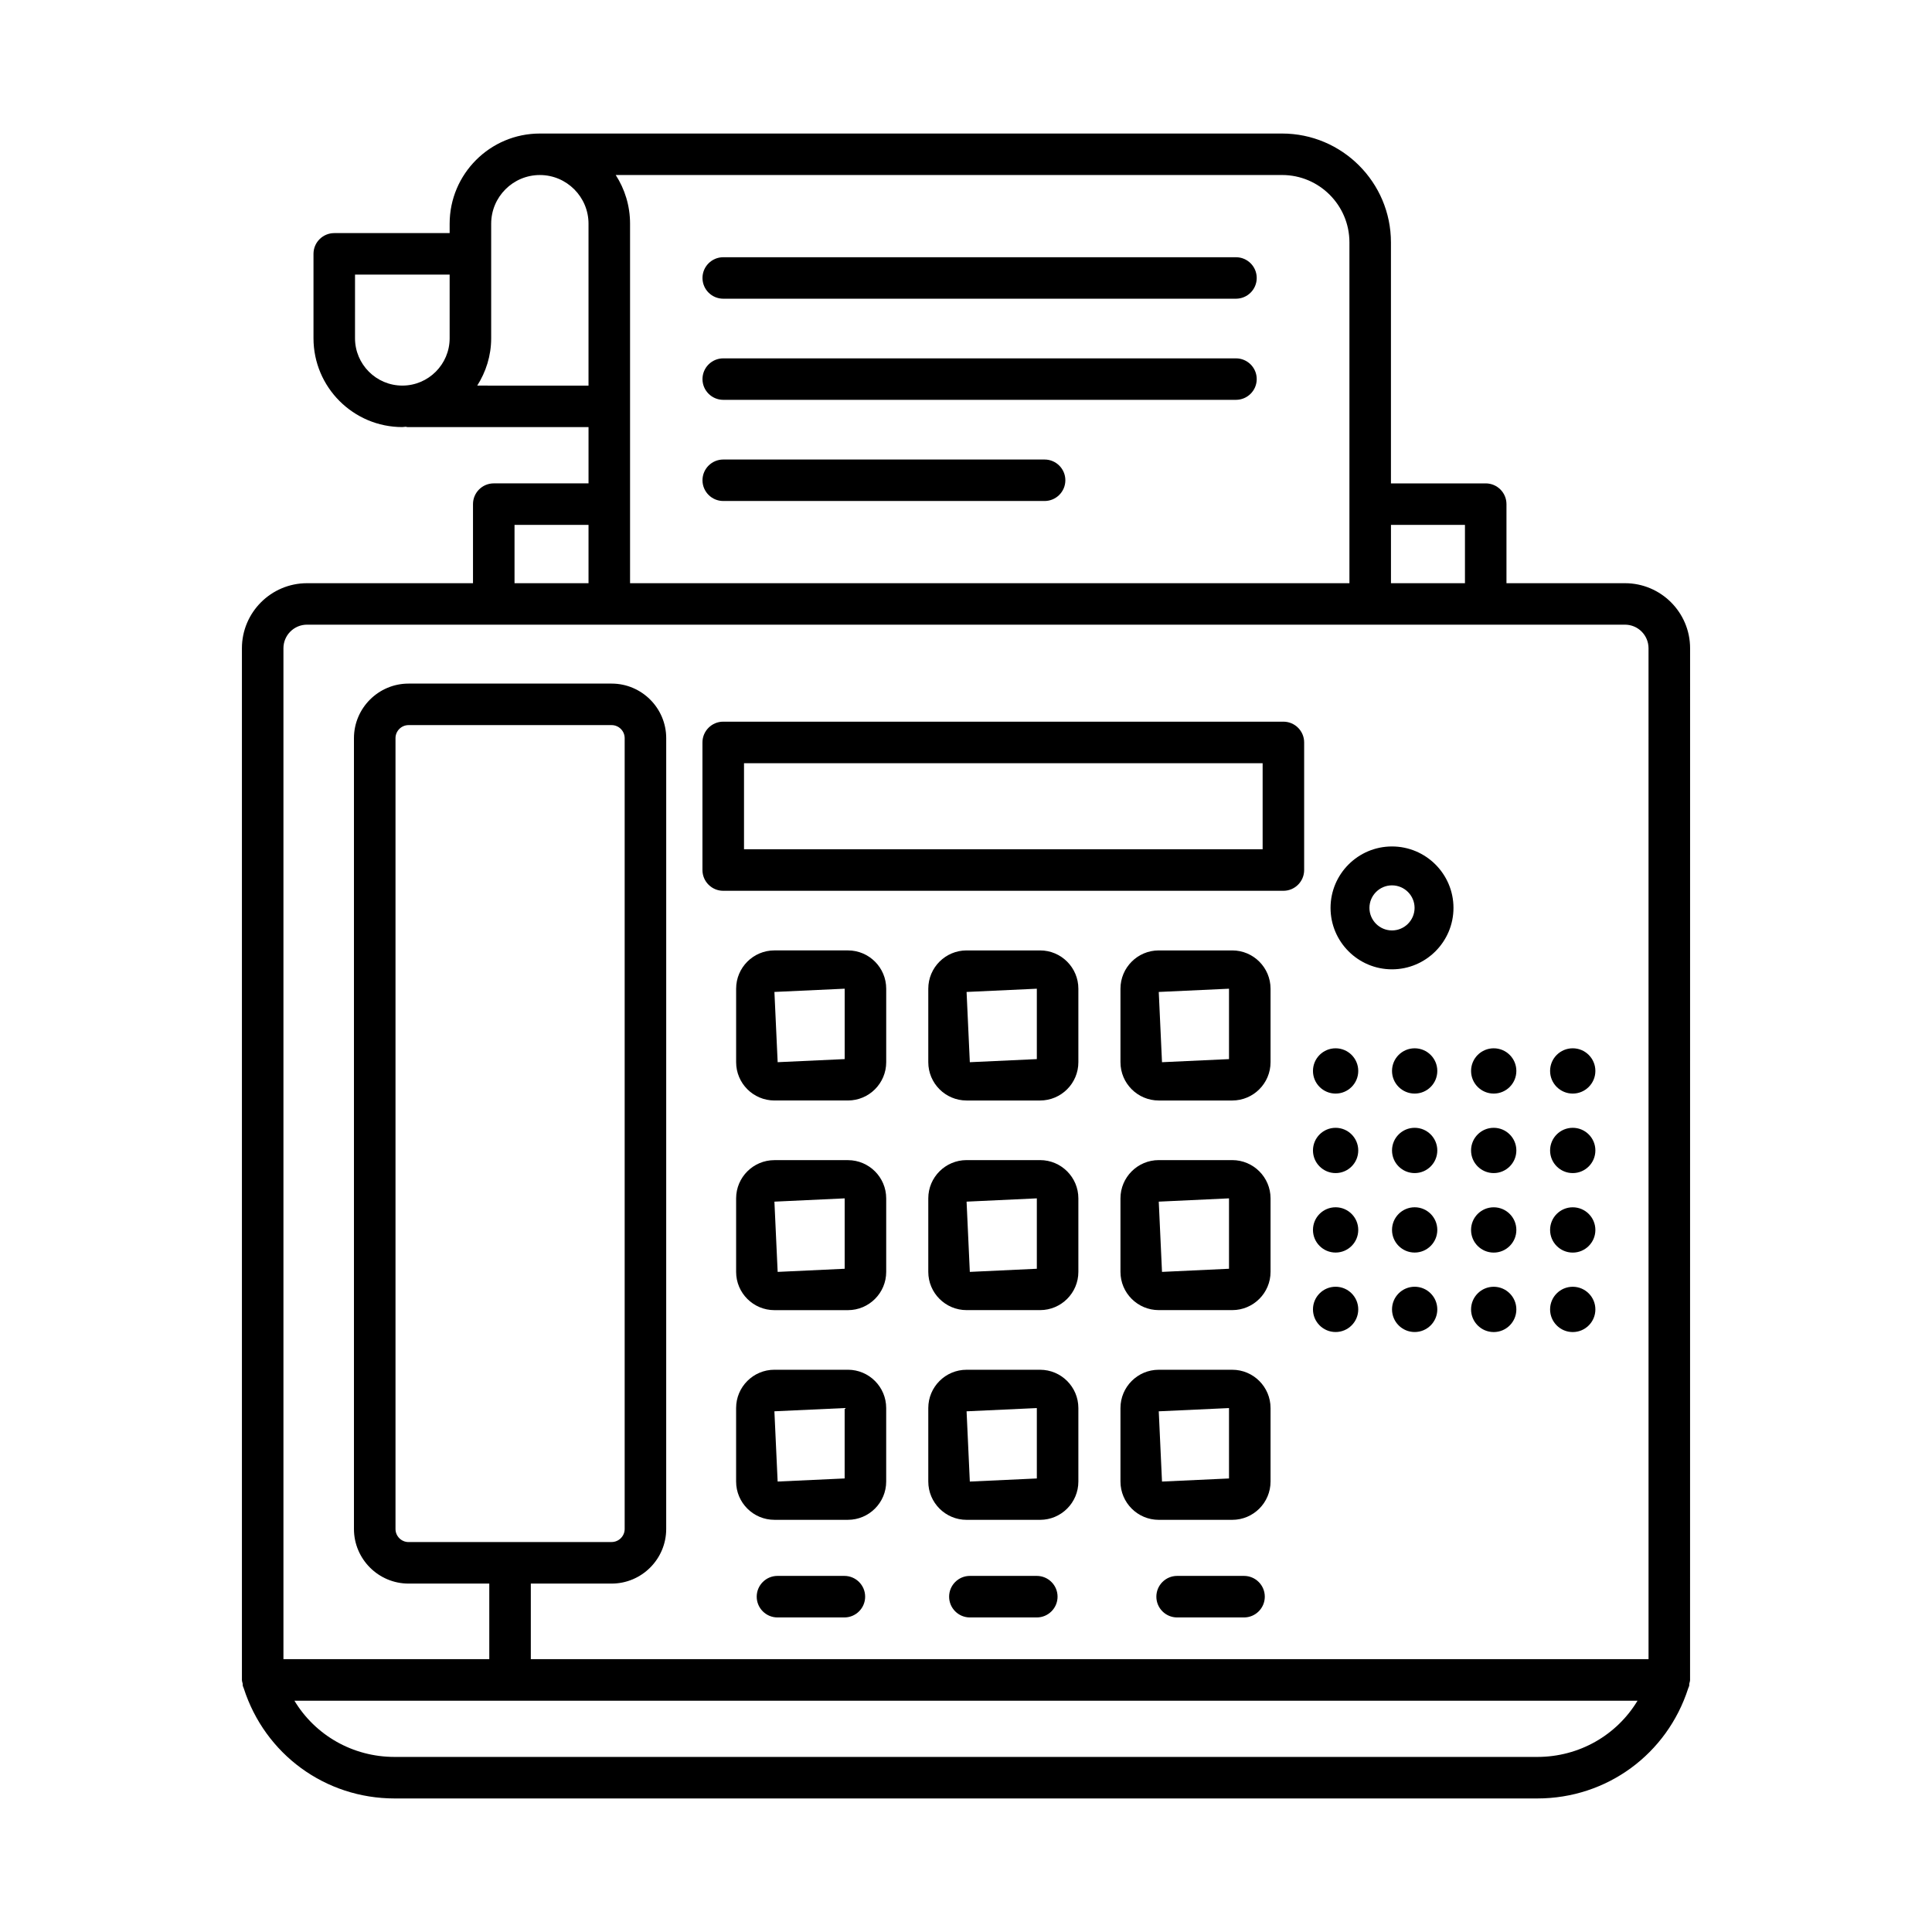 <?xml version="1.0" encoding="UTF-8"?>
<!-- Uploaded to: SVG Repo, www.svgrepo.com, Generator: SVG Repo Mixer Tools -->
<svg fill="#000000" width="800px" height="800px" version="1.1" viewBox="144 144 512 512" xmlns="http://www.w3.org/2000/svg">
 <g>
  <path d="m335.67 223.16h135.87c3.035 0 5.504-2.465 5.504-5.496 0-3.035-2.469-5.496-5.504-5.496h-135.87c-3.035 0-5.504 2.465-5.504 5.496 0 3.035 2.469 5.496 5.504 5.496z"/>
  <path d="m335.67 249.96h135.87c3.035 0 5.504-2.465 5.504-5.496 0-3.035-2.469-5.496-5.504-5.496h-135.87c-3.035 0-5.504 2.465-5.504 5.496s2.469 5.496 5.504 5.496z"/>
  <path d="m335.67 276.77h85.156c3.035 0 5.504-2.465 5.504-5.496 0-3.035-2.469-5.496-5.504-5.496h-85.156c-3.035 0-5.504 2.465-5.504 5.496 0 3.035 2.469 5.496 5.504 5.496z"/>
  <path d="m574.64 298.56h-31.41v-20.961c0-3.035-2.469-5.496-5.504-5.496h-25.113v-63.875c0-15.898-12.941-28.84-28.848-28.84h-196.7c-13.184 0-23.906 10.719-23.906 23.898v2.488h-30.578c-3.035 0-5.504 2.465-5.504 5.496v22.371c0 12.98 10.562 23.539 23.543 23.539 0.305 0 0.59-0.078 0.895-0.09 0.156 0.016 0.289 0.09 0.449 0.09h48v14.918h-25.113c-3.035 0-5.504 2.465-5.504 5.496v20.961h-43.988c-9.504 0-17.25 7.731-17.25 17.242v273.4c0 0.359 0.141 0.676 0.207 1.016 0.039 0.195-0.023 0.391 0.035 0.582 0.047 0.148 0.121 0.281 0.168 0.43 0.027 0.062 0.047 0.125 0.074 0.188 5.613 17.469 21.578 29.195 39.984 29.195h302.82c18.418 0 34.383-11.723 39.996-29.191 0.027-0.066 0.051-0.129 0.078-0.195 0.047-0.148 0.121-0.277 0.168-0.426 0.059-0.191-0.004-0.387 0.035-0.578 0.066-0.34 0.207-0.656 0.207-1.016l0.008-273.41c0-9.508-7.746-17.238-17.25-17.238zm-311.48-64.918c0 6.914-5.625 12.543-12.539 12.543-6.914 0-12.539-5.633-12.539-12.543l0.004-16.871h25.074zm249.46 49.453h19.609v15.465h-19.609zm-28.848-92.715c9.84 0 17.84 8.008 17.84 17.848v90.332l-190.64-0.004v-95.27c0-4.75-1.395-9.184-3.801-12.906zm-213.3 55.809c2.309-3.641 3.695-7.922 3.695-12.543v-30.355c0-7.113 5.785-12.906 12.898-12.906s12.898 5.793 12.898 12.906v42.902zm9.883 36.906h19.609v15.465h-19.609zm271.05 326.51h-302.83c-11.113 0-21.035-5.758-26.551-14.898h355.94c-5.516 9.137-15.449 14.898-26.562 14.898zm29.477-25.91h-296.21v-20.027h21.41c7.973 0 14.469-6.496 14.469-14.469l0.004-209.57c0-7.973-6.496-14.469-14.469-14.469h-53.816c-7.973 0-14.469 6.496-14.469 14.469v209.57c0 7.973 6.496 14.469 14.469 14.469h21.395v20.027h-54.551v-267.9c0-3.441 2.793-6.25 6.242-6.25h349.28c3.449 0 6.242 2.805 6.242 6.25zm-328.61-31.031c-1.906 0-3.461-1.559-3.461-3.461v-209.58c0-1.906 1.559-3.461 3.461-3.461h53.812c1.906 0 3.461 1.559 3.461 3.461v209.57c0 1.906-1.559 3.461-3.461 3.461z"/>
  <path d="m484.11 335.25h-148.45c-3.035 0-5.504 2.469-5.504 5.504v33.812c0 3.035 2.469 5.504 5.504 5.504h148.45c3.035 0 5.504-2.469 5.504-5.504v-33.816c0-3.031-2.469-5.5-5.504-5.5zm-5.5 33.812h-137.44v-22.805h137.44z"/>
  <path d="m349.23 435.64h19.477c5.598 0 10.148-4.551 10.148-10.148v-19.477c0-5.598-4.551-10.148-10.148-10.148h-19.477c-5.598 0-10.148 4.551-10.148 10.148v19.477c0 5.598 4.551 10.148 10.148 10.148zm18.617-29.625v18.656l-17.758 0.82-0.859-18.617z"/>
  <path d="m419.63 395.87h-19.477c-5.598 0-10.148 4.551-10.148 10.148v19.477c0 5.598 4.551 10.148 10.148 10.148h19.477c5.598 0 10.148-4.551 10.148-10.148v-19.477c0-5.598-4.551-10.148-10.148-10.148zm-0.859 28.805-17.758 0.82-0.859-18.617 18.617-0.859z"/>
  <path d="m470.56 395.87h-19.477c-5.598 0-10.148 4.551-10.148 10.148v19.477c0 5.598 4.551 10.148 10.148 10.148h19.477c5.598 0 10.148-4.551 10.148-10.148v-19.477c0-5.598-4.551-10.148-10.148-10.148zm-0.859 28.805-17.758 0.82-0.859-18.617 18.617-0.859z"/>
  <path d="m339.08 481.07c0 5.586 4.551 10.133 10.148 10.133h19.477c5.598 0 10.148-4.551 10.148-10.133v-19.488c0-5.586-4.551-10.133-10.148-10.133h-19.477c-5.598 0-10.148 4.551-10.148 10.133zm28.766-19.492v18.656l-17.758 0.832-0.859-18.617z"/>
  <path d="m419.63 451.44h-19.477c-5.598 0-10.148 4.551-10.148 10.133v19.488c0 5.586 4.551 10.133 10.148 10.133h19.477c5.598 0 10.148-4.551 10.148-10.133v-19.488c0-5.582-4.551-10.133-10.148-10.133zm-0.859 28.793-17.758 0.832-0.859-18.617 18.617-0.871z"/>
  <path d="m470.56 451.44h-19.477c-5.598 0-10.148 4.551-10.148 10.133v19.488c0 5.586 4.551 10.133 10.148 10.133h19.477c5.598 0 10.148-4.551 10.148-10.133v-19.488c0-5.582-4.551-10.133-10.148-10.133zm-0.859 28.793-17.758 0.832-0.859-18.617 18.617-0.871z"/>
  <path d="m378.85 536.62v-19.477c0-5.598-4.551-10.148-10.148-10.148h-19.477c-5.598 0-10.148 4.551-10.148 10.148v19.477c0 5.598 4.551 10.148 10.148 10.148h19.477c5.598 0 10.148-4.551 10.148-10.148zm-11.008-0.816-17.758 0.82-0.859-18.617 18.617-0.859z"/>
  <path d="m419.63 507h-19.477c-5.598 0-10.148 4.551-10.148 10.148v19.477c0 5.598 4.551 10.148 10.148 10.148h19.477c5.598 0 10.148-4.551 10.148-10.148v-19.477c0-5.598-4.551-10.148-10.148-10.148zm-0.859 28.809-17.758 0.82-0.859-18.617 18.617-0.859z"/>
  <path d="m470.56 507h-19.477c-5.598 0-10.148 4.551-10.148 10.148v19.477c0 5.598 4.551 10.148 10.148 10.148h19.477c5.598 0 10.148-4.551 10.148-10.148v-19.477c0-5.598-4.551-10.148-10.148-10.148zm-0.859 28.809-17.758 0.82-0.859-18.617 18.617-0.859z"/>
  <path d="m497.95 421.81c-3.316 0-6 2.688-6 6 0 3.316 2.688 6 6 6s6-2.688 6-6-2.688-6-6-6z"/>
  <path d="m518.9 421.81c-3.316 0-6 2.688-6 6 0 3.316 2.688 6 6 6 3.316 0 6-2.688 6-6 0.004-3.312-2.684-6-6-6z"/>
  <path d="m539.85 421.81c-3.316 0-6 2.688-6 6 0 3.316 2.688 6 6 6s6-2.688 6-6-2.688-6-6-6z"/>
  <path d="m560.79 421.81c-3.316 0-6 2.688-6 6 0 3.316 2.688 6 6 6s6-2.688 6-6-2.684-6-6-6z"/>
  <path d="m497.95 442.88c-3.316 0-6 2.688-6 6s2.688 6 6 6 6-2.688 6-6-2.688-6-6-6z"/>
  <path d="m518.9 442.88c-3.316 0-6 2.688-6 6s2.688 6 6 6c3.316 0 6-2.688 6-6s-2.684-6-6-6z"/>
  <path d="m545.85 448.88c0 3.316-2.688 6-6 6-3.316 0-6.004-2.684-6.004-6s2.688-6 6.004-6c3.312 0 6 2.684 6 6"/>
  <path d="m566.79 448.88c0 3.316-2.688 6-6 6-3.316 0-6-2.684-6-6s2.684-6 6-6c3.312 0 6 2.684 6 6"/>
  <path d="m497.95 463.94c-3.316 0-6 2.688-6 6s2.688 6 6 6 6-2.688 6-6-2.688-6-6-6z"/>
  <path d="m518.9 463.94c-3.316 0-6 2.688-6 6s2.688 6 6 6c3.316 0 6-2.688 6-6s-2.684-6-6-6z"/>
  <path d="m545.85 469.95c0 3.312-2.688 6-6 6-3.316 0-6.004-2.688-6.004-6 0-3.316 2.688-6.004 6.004-6.004 3.312 0 6 2.688 6 6.004"/>
  <path d="m566.79 469.95c0 3.312-2.688 6-6 6-3.316 0-6-2.688-6-6 0-3.316 2.684-6.004 6-6.004 3.312 0 6 2.688 6 6.004"/>
  <path d="m497.95 485c-3.316 0-6 2.688-6 6s2.688 6 6 6 6-2.688 6-6-2.688-6-6-6z"/>
  <path d="m518.9 485c-3.316 0-6 2.688-6 6s2.688 6 6 6c3.316 0 6-2.688 6-6s-2.684-6-6-6z"/>
  <path d="m545.85 491.01c0 3.312-2.688 6-6 6-3.316 0-6.004-2.688-6.004-6 0-3.316 2.688-6.004 6.004-6.004 3.312 0 6 2.688 6 6.004"/>
  <path d="m566.79 491.01c0 3.312-2.688 6-6 6-3.316 0-6-2.688-6-6 0-3.316 2.684-6.004 6-6.004 3.312 0 6 2.688 6 6.004"/>
  <path d="m367.77 561.63h-17.73c-3.035 0-5.504 2.469-5.504 5.504 0 3.035 2.469 5.504 5.504 5.504h17.73c3.035 0 5.504-2.469 5.504-5.504 0-3.031-2.469-5.504-5.504-5.504z"/>
  <path d="m418.76 561.63h-17.73c-3.035 0-5.504 2.469-5.504 5.504 0 3.035 2.469 5.504 5.504 5.504h17.73c3.035 0 5.504-2.469 5.504-5.504 0-3.031-2.469-5.504-5.504-5.504z"/>
  <path d="m473.68 561.63h-17.73c-3.035 0-5.504 2.469-5.504 5.504 0 3.035 2.469 5.504 5.504 5.504h17.73c3.035 0 5.504-2.469 5.504-5.504 0-3.031-2.469-5.504-5.504-5.504z"/>
  <path d="m512.89 368.32c-8.98 0-16.281 7.301-16.281 16.281s7.301 16.281 16.281 16.281 16.297-7.301 16.297-16.281-7.316-16.281-16.297-16.281zm0 22.254c-3.289 0-5.973-2.684-5.973-5.973 0-3.289 2.684-5.973 5.973-5.973 3.301 0 5.988 2.684 5.988 5.973-0.004 3.289-2.688 5.973-5.988 5.973z"/>
 </g>
</svg>